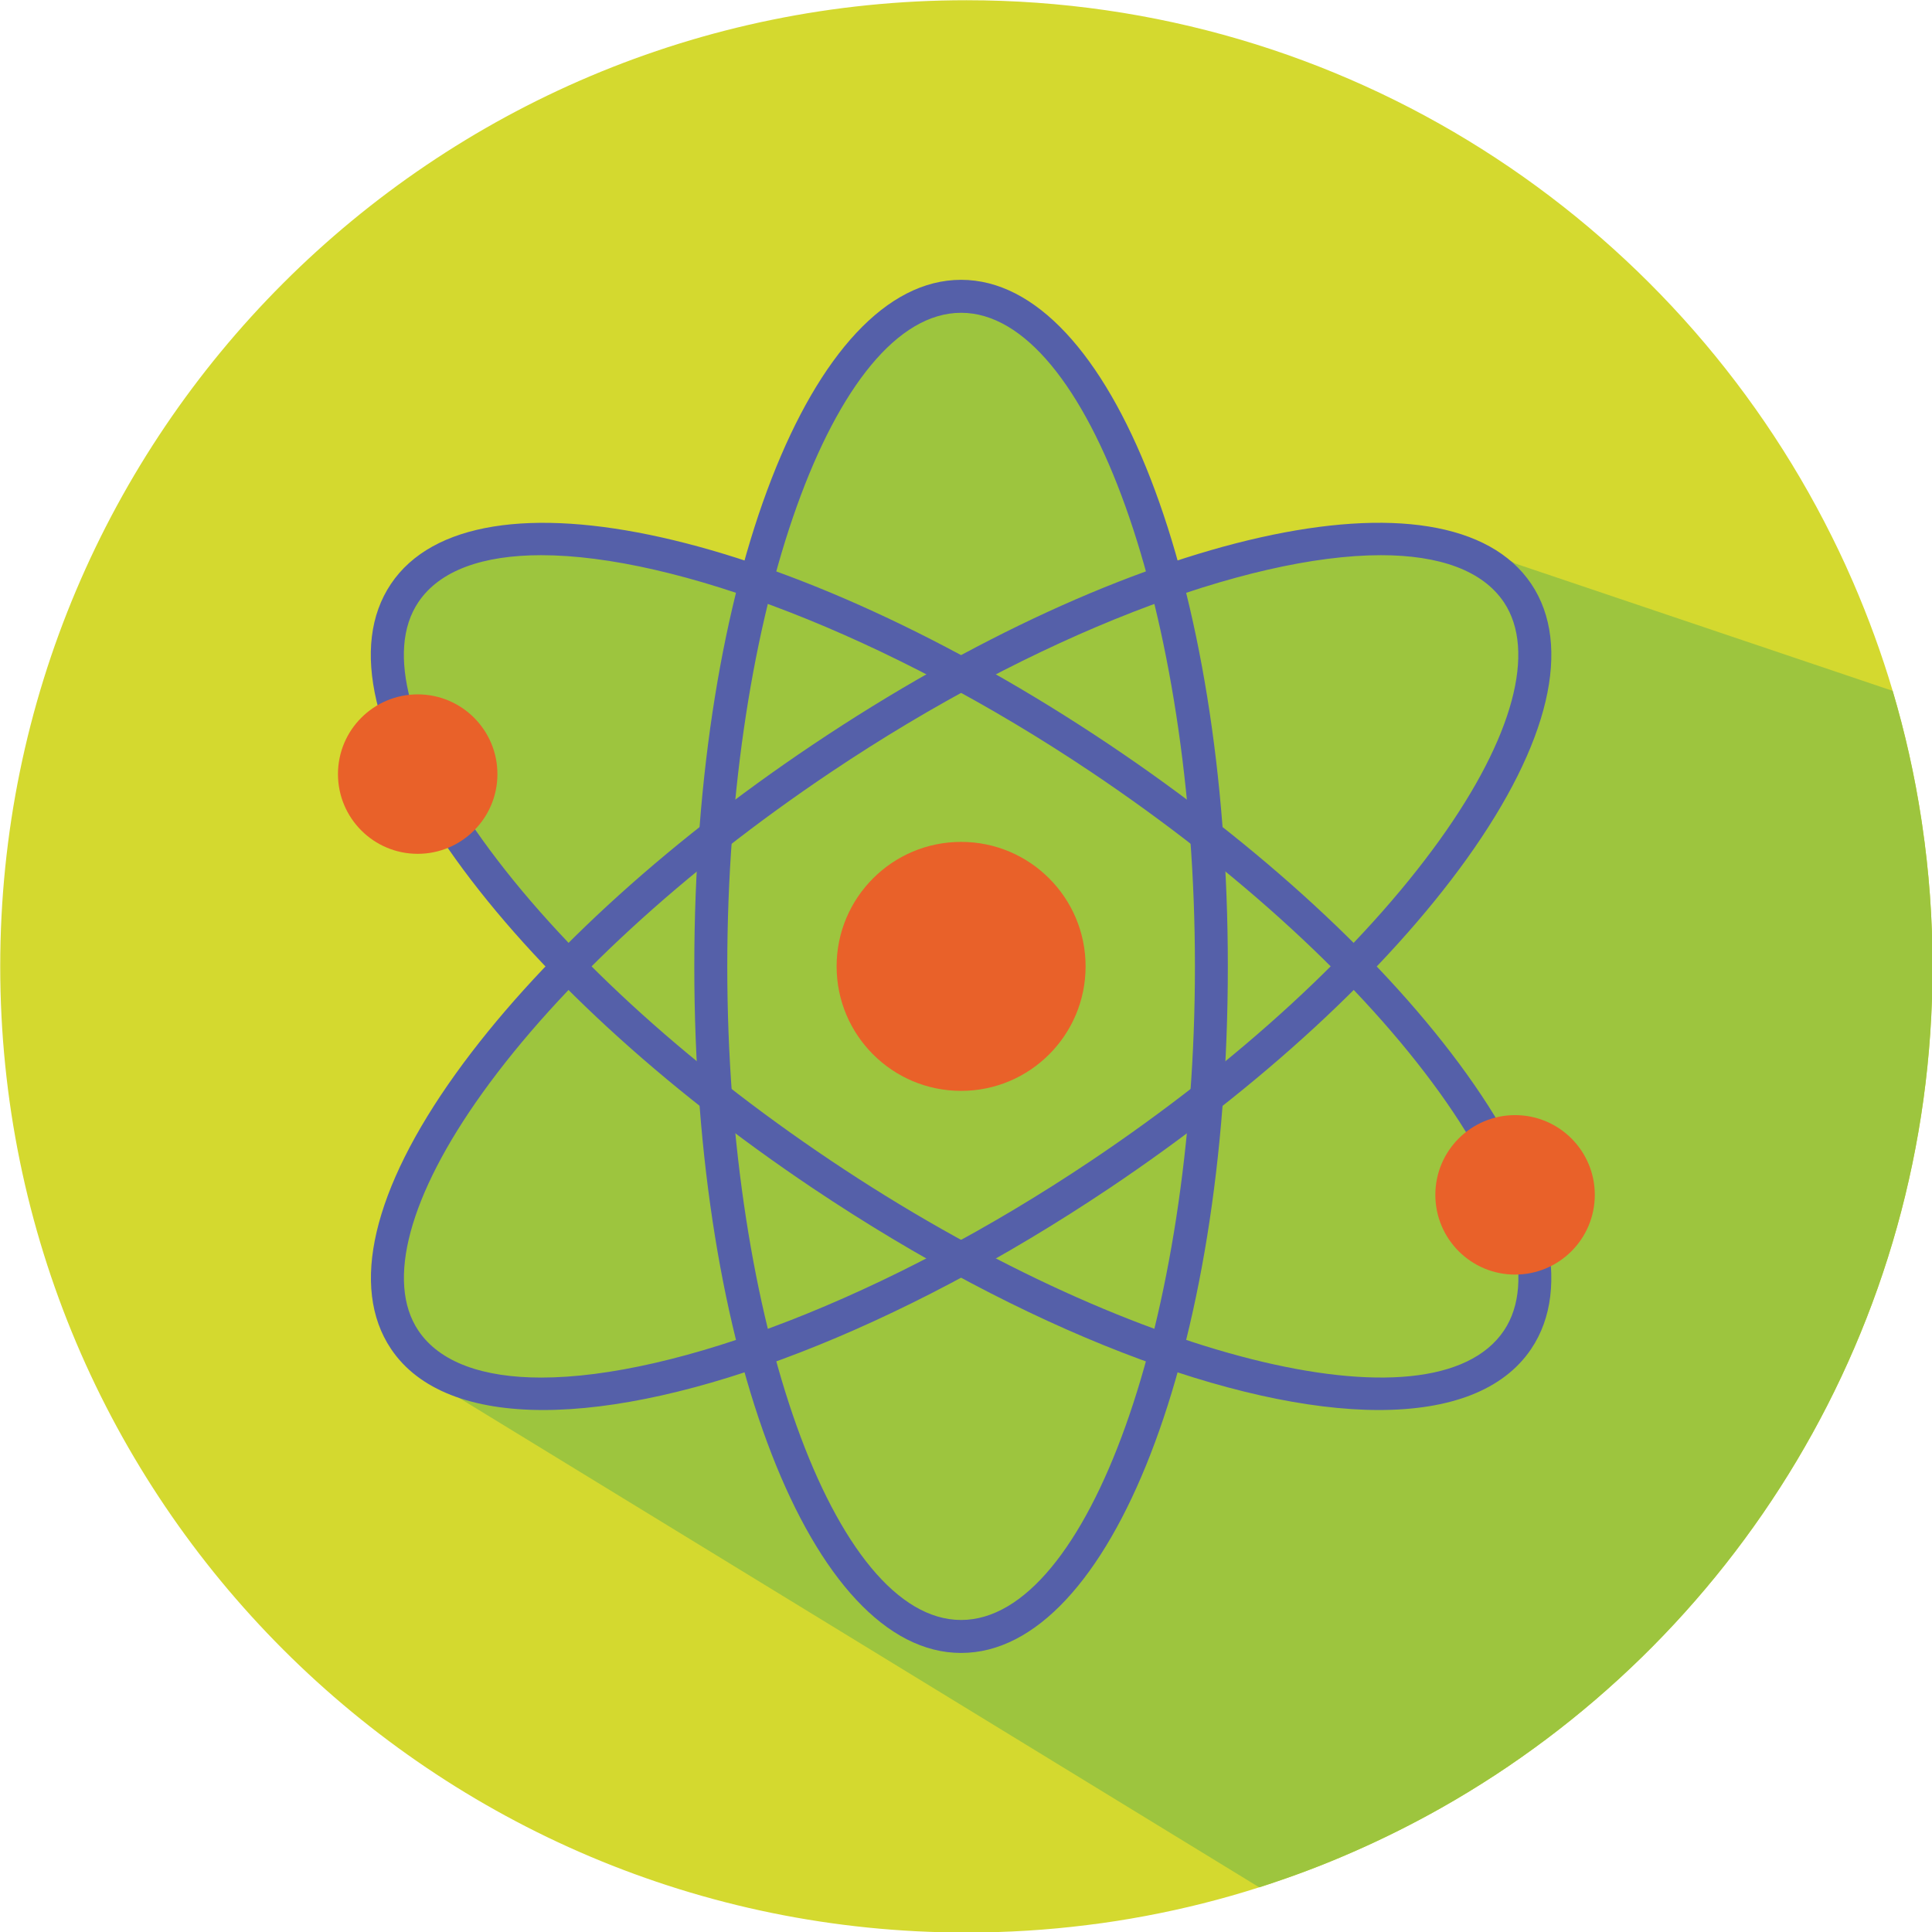 <?xml version="1.0" encoding="UTF-8"?><svg xmlns="http://www.w3.org/2000/svg" xmlns:xlink="http://www.w3.org/1999/xlink" height="252.5" preserveAspectRatio="xMidYMid meet" version="1.0" viewBox="86.3 86.3 252.5 252.5" width="252.5" zoomAndPan="magnify"><g><g id="change1_1"><path d="M338.87,212.6c0,47.21-25.89,88.36-64.26,110.01c-3.6,2.03-7.31,3.89-11.12,5.57 c-3.34,1.48-6.77,2.82-10.26,4c-0.78,0.27-1.57,0.53-2.36,0.78c-4.84,1.55-9.81,2.8-14.88,3.75c-2.51,0.47-5.04,0.87-7.6,1.18 c-5.17,0.65-10.44,0.98-15.79,0.98c-69.74,0-126.27-56.53-126.27-126.27c0-69.74,56.53-126.27,126.27-126.27 c49.56,0,92.44,28.54,113.11,70.09c0.61,1.22,1.2,2.46,1.77,3.7c0.34,0.75,0.68,1.51,1.01,2.27c1.99,4.6,3.73,9.34,5.17,14.2 c1.61,5.43,2.87,11.02,3.74,16.73c0.04,0.27,0.08,0.54,0.12,0.81C338.41,200.15,338.87,206.32,338.87,212.6z" fill="#d4d92f"/></g><g id="change2_1"><path d="M338.87,212.6c0,47.21-25.89,88.36-64.26,110.01c-3.6,2.03-7.31,3.89-11.12,5.57 c-3.34,1.48-6.77,2.82-10.26,4c-0.78,0.27-1.57,0.53-2.36,0.78l-109.98-67.27c0,0-5.38-7.32-2.82-19.65 c2.55-12.33,22.05-34.22,22.05-34.22s-31.93-32.26-20.94-48.01c10.99-15.75,46.39-3.15,46.39-3.15s5.14-36.3,26.34-35.64 c21.2,0.67,26.8,37.34,26.8,37.34c27.04-14.55,45.6-2.42,45.6-2.42l49.35,16.65c1.61,5.43,2.87,11.02,3.74,16.73 c0.04,0.27,0.08,0.54,0.12,0.81C338.41,200.15,338.87,206.32,338.87,212.6z" fill="#9dc53e"/></g><g id="change3_1"><path d="M211.91,302.33c-19.55,0-34.87-39.41-34.87-89.73s15.31-89.73,34.87-89.73c19.55,0,34.86,39.41,34.86,89.73 S231.46,302.33,211.91,302.33z M211.91,127.18c-16.57,0-30.56,39.12-30.56,85.42s14,85.42,30.56,85.42s30.56-39.12,30.56-85.42 S228.48,127.18,211.91,127.18z" fill="#5560a9"/></g><g id="change3_2"><path d="M157.3,270.58c-9.27,0-16.27-2.58-19.9-7.99c-5.4-8.06-2.4-20.82,8.45-35.95 c10.44-14.55,27-29.82,46.64-42.99c41.78-28.03,83.04-37.27,93.94-21.03c5.4,8.06,2.4,20.82-8.45,35.95 c-10.44,14.55-27,29.82-46.64,42.99C203.47,260.24,175.84,270.58,157.3,270.58z M266.79,158.86c-17.45,0-45.12,10.39-71.9,28.36 c-19.22,12.89-35.39,27.78-45.54,41.92c-9.59,13.37-12.64,24.68-8.38,31.05c2.8,4.17,8.46,6.15,16.06,6.15 c17.45,0,45.12-10.39,71.9-28.36c19.22-12.89,35.39-27.78,45.54-41.92c9.59-13.37,12.64-24.68,8.38-31.05 C280.05,160.84,274.39,158.86,266.79,158.86z" fill="#5560a9"/></g><g id="change3_3"><path d="M266.52,270.58c-18.55,0-46.17-10.33-74.04-29.02c-19.63-13.17-36.2-28.44-46.64-42.99 c-10.86-15.13-13.86-27.9-8.45-35.95c10.89-16.23,52.15-7,93.94,21.03c19.63,13.17,36.2,28.44,46.64,42.99 c10.86,15.13,13.86,27.9,8.45,35.95C282.79,268,275.79,270.58,266.52,270.58z M157.03,158.86c-7.6,0-13.26,1.97-16.06,6.15 c-4.27,6.36-1.22,17.68,8.38,31.05c10.15,14.14,26.32,29.03,45.54,41.92c38.45,25.8,78.74,35.97,87.97,22.21 c4.27-6.36,1.22-17.68-8.38-31.05c-10.15-14.14-26.32-29.03-45.54-41.92C202.15,169.25,174.48,158.86,157.03,158.86z" fill="#5560a9"/></g><g id="change4_1"><circle cx="211.91" cy="212.6" fill="#e96129" r="16.27"/></g><g id="change4_2"><circle cx="140.89" cy="187.47" fill="#e96129" r="10.42"/></g><g id="change4_3"><circle cx="284.31" cy="242.46" fill="#e96129" r="10.42"/></g></g></svg>